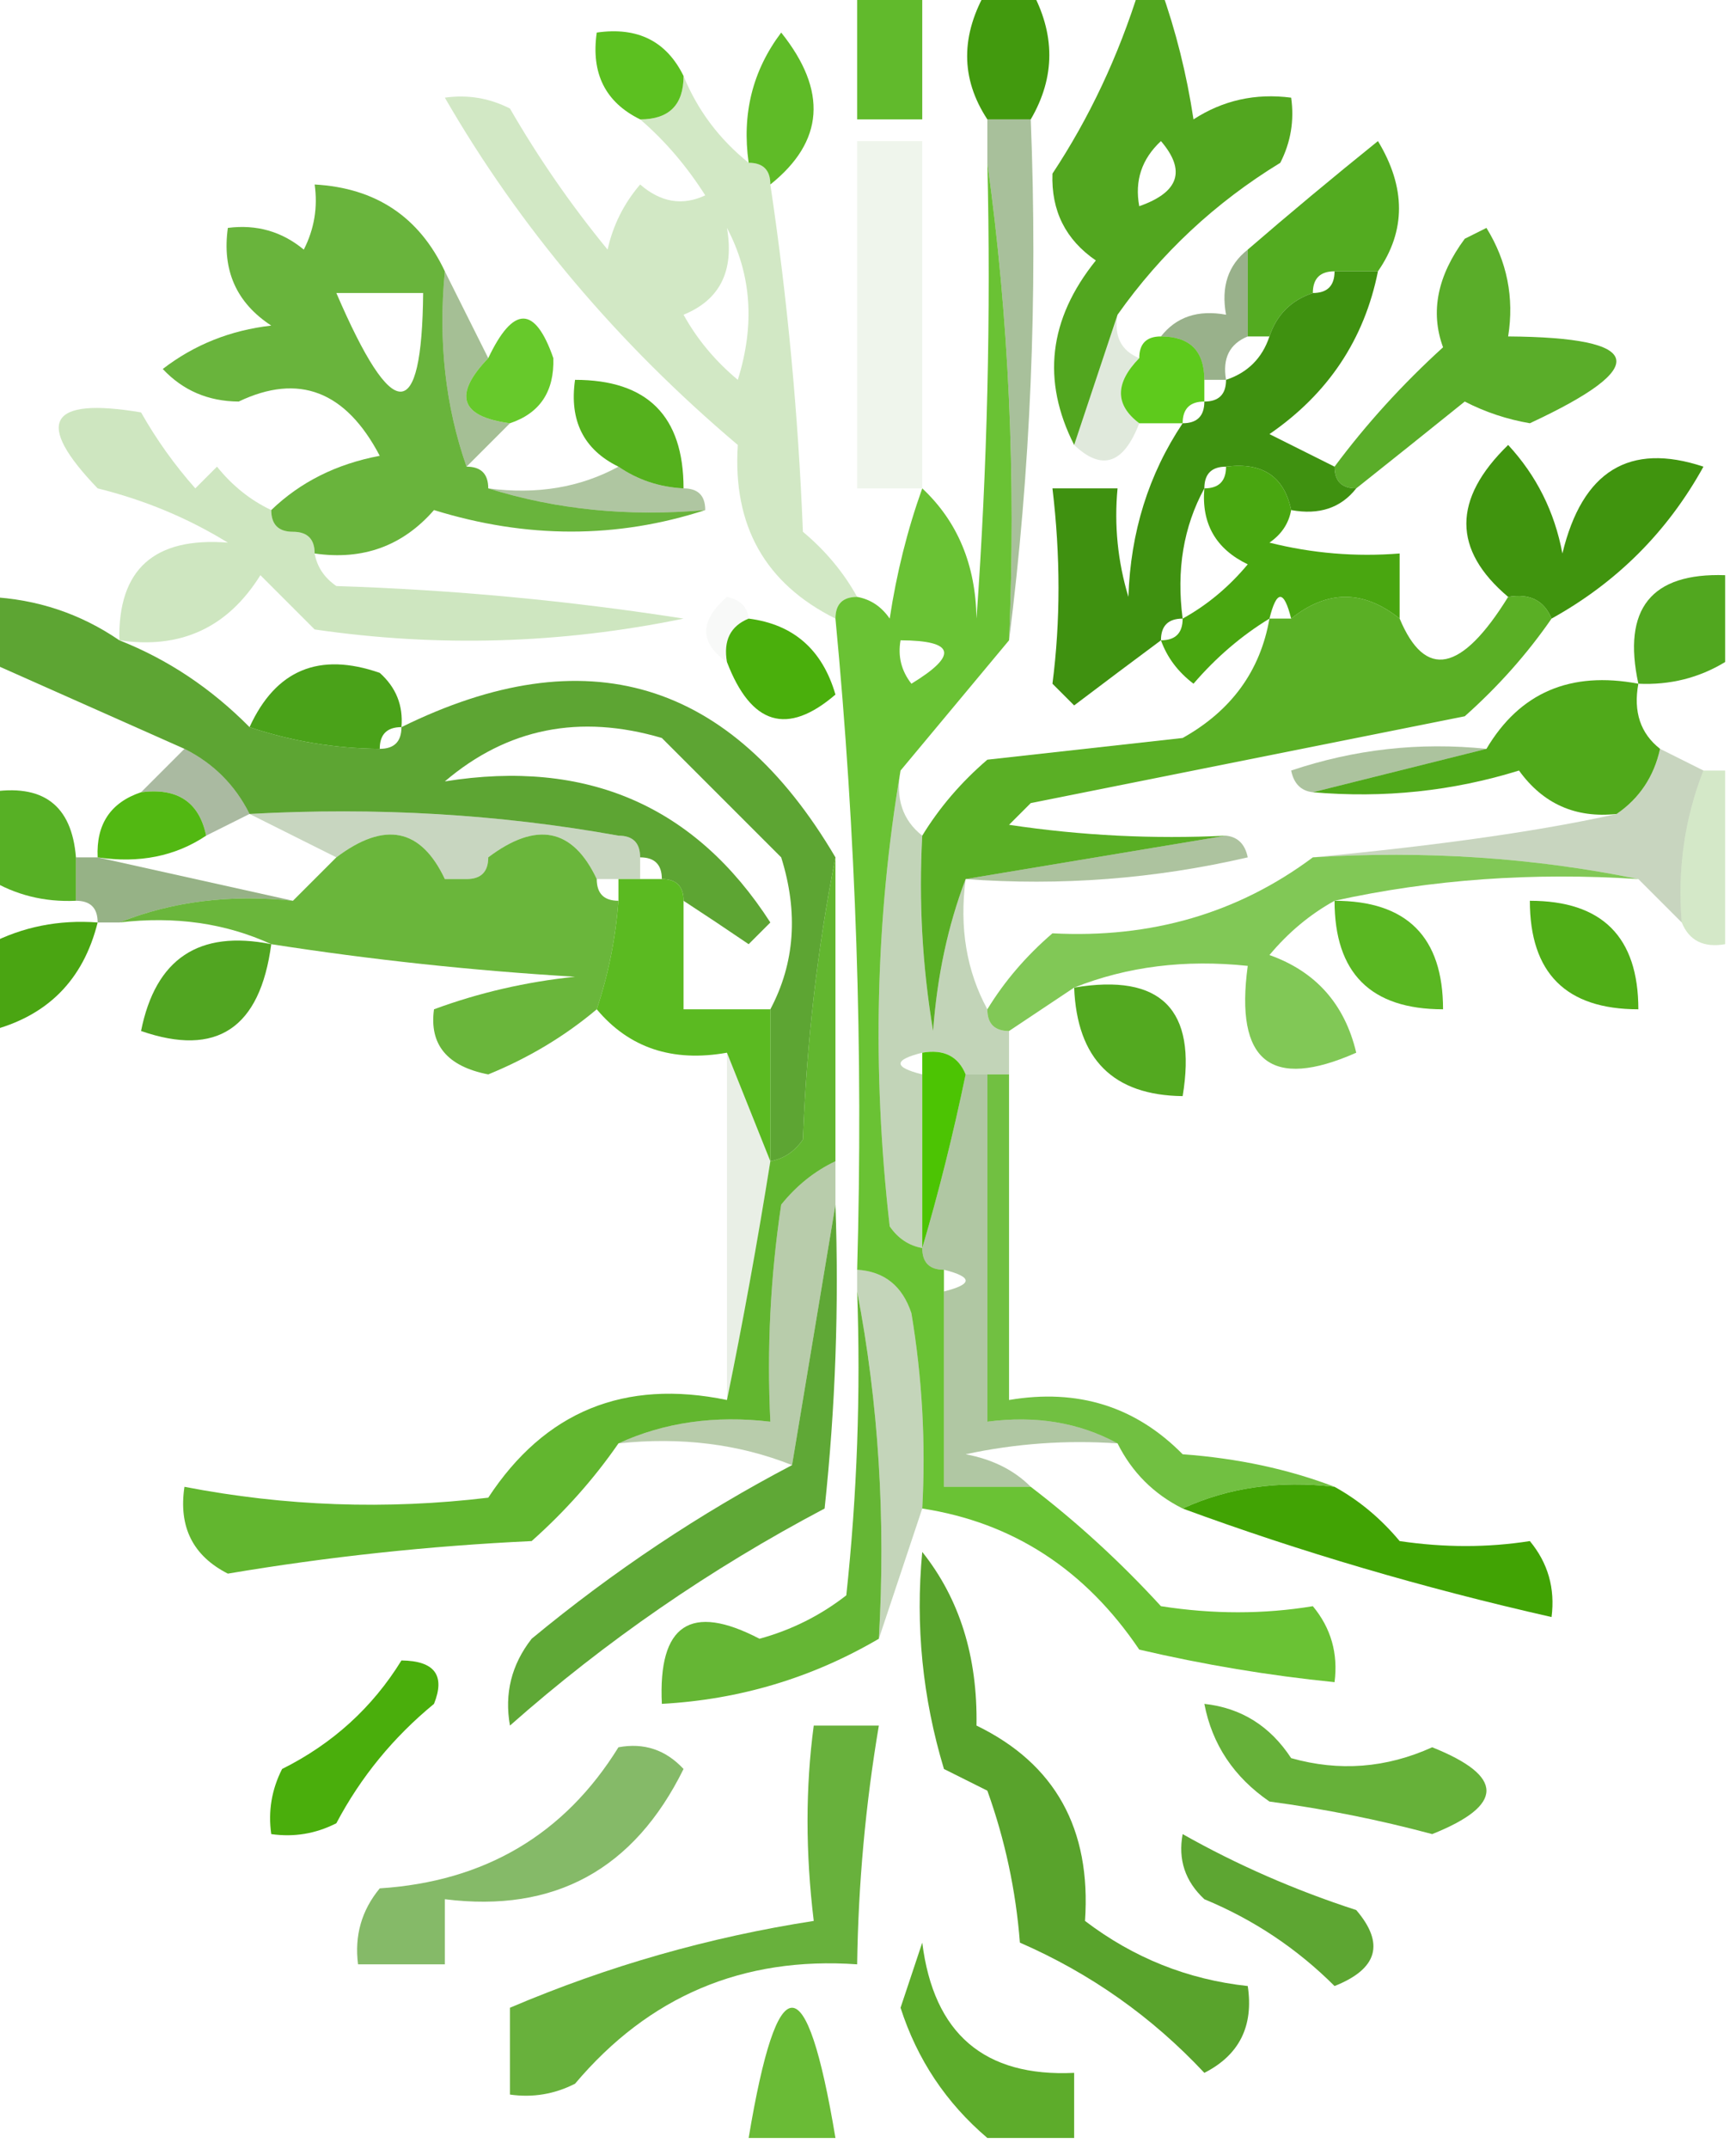<?xml version="1.0" encoding="UTF-8"?>
<!DOCTYPE svg PUBLIC "-//W3C//DTD SVG 1.1//EN" "http://www.w3.org/Graphics/SVG/1.1/DTD/svg11.dtd">
<svg xmlns="http://www.w3.org/2000/svg" version="1.1" width="80px" height="99px" style="shape-rendering:geometricPrecision; text-rendering:geometricPrecision; image-rendering:optimizeQuality; fill-rule:evenodd; clip-rule:evenodd" xmlns:xlink="http://www.w3.org/1999/xlink">
<g><path style="opacity:0.832" fill="#41ac02" d="M 39.5,-0.5 C 40.5,-0.5 41.5,-0.5 42.5,-0.5C 42.5,1.5 42.5,3.5 42.5,5.5C 41.5,5.5 40.5,5.5 39.5,5.5C 39.5,3.5 39.5,1.5 39.5,-0.5 Z"/></g>
<g><path style="opacity:0.956" fill="#3a9604" d="M 45.5,-0.5 C 46.167,-0.5 46.833,-0.5 47.5,-0.5C 48.641,1.549 48.641,3.549 47.5,5.5C 46.833,5.5 46.167,5.5 45.5,5.5C 44.258,3.611 44.258,1.611 45.5,-0.5 Z"/></g>
<g><path style="opacity:0.875" fill="#45b700" d="M 31.5,3.5 C 31.5,4.833 30.833,5.5 29.5,5.5C 27.896,4.713 27.229,3.38 27.5,1.5C 29.38,1.229 30.713,1.896 31.5,3.5 Z"/></g>
<g><path style="opacity:0.847" fill="#42af00" d="M 35.5,8.5 C 35.5,7.833 35.167,7.5 34.5,7.5C 34.181,5.25 34.681,3.249 36,1.5C 38.145,4.184 37.978,6.517 35.5,8.5 Z"/></g>
<g><path style="opacity:0.881" fill="#3b9a02" d="M 52.5,-0.5 C 52.833,-0.5 53.167,-0.5 53.5,-0.5C 54.185,1.414 54.685,3.414 55,5.5C 56.356,4.62 57.856,4.286 59.5,4.5C 59.65,5.552 59.483,6.552 59,7.5C 56.002,9.333 53.502,11.666 51.5,14.5C 50.833,16.5 50.167,18.5 49.5,20.5C 47.994,17.531 48.327,14.697 50.5,12C 49.106,11.044 48.439,9.711 48.5,8C 50.202,5.425 51.536,2.591 52.5,-0.5 Z M 52.5,9.5 C 52.281,8.325 52.614,7.325 53.5,6.5C 54.665,7.86 54.332,8.86 52.5,9.5 Z"/></g>
<g><path style="opacity:0.391" fill="#236000" d="M 45.5,5.5 C 46.167,5.5 46.833,5.5 47.5,5.5C 47.826,13.684 47.492,21.684 46.5,29.5C 46.825,21.981 46.492,14.648 45.5,7.5C 45.5,6.833 45.5,6.167 45.5,5.5 Z"/></g>
<g><path style="opacity:0.88" fill="#3da003" d="M 63.5,12.5 C 62.833,12.5 62.167,12.5 61.5,12.5C 60.833,12.5 60.5,12.833 60.5,13.5C 59.5,13.833 58.833,14.5 58.5,15.5C 58.167,15.5 57.833,15.5 57.5,15.5C 57.5,14.167 57.5,12.833 57.5,11.5C 59.398,9.86 61.398,8.193 63.5,6.5C 64.793,8.636 64.793,10.636 63.5,12.5 Z"/></g>
<g><path style="opacity:0.77" fill="#3d9f03" d="M 20.5,12.5 C 20.19,15.713 20.523,18.713 21.5,21.5C 22.167,21.5 22.5,21.833 22.5,22.5C 25.625,23.479 28.958,23.813 32.5,23.5C 28.434,24.822 24.267,24.822 20,23.5C 18.556,25.155 16.722,25.822 14.5,25.5C 14.5,24.833 14.167,24.5 13.5,24.5C 12.833,24.5 12.5,24.167 12.5,23.5C 13.842,22.207 15.509,21.374 17.5,21C 15.934,18.015 13.768,17.181 11,18.5C 9.596,18.491 8.43,17.991 7.5,17C 8.949,15.883 10.616,15.216 12.5,15C 10.893,13.951 10.227,12.451 10.5,10.5C 11.822,10.33 12.989,10.663 14,11.5C 14.483,10.552 14.649,9.552 14.5,8.5C 17.318,8.657 19.318,9.991 20.5,12.5 Z M 15.5,13.5 C 16.833,13.5 18.167,13.5 19.5,13.5C 19.442,19.559 18.109,19.559 15.5,13.5 Z"/></g>
<g><path style="opacity:0.078" fill="#2e7d00" d="M 42.5,22.5 C 41.5,22.5 40.5,22.5 39.5,22.5C 39.5,17.167 39.5,11.833 39.5,6.5C 40.5,6.5 41.5,6.5 42.5,6.5C 42.5,11.833 42.5,17.167 42.5,22.5 Z"/></g>
<g><path style="opacity:0.227" fill="#3b9c01" d="M 31.5,3.5 C 32.143,5.076 33.143,6.41 34.5,7.5C 35.167,7.5 35.5,7.833 35.5,8.5C 36.285,13.752 36.785,19.085 37,24.5C 38.045,25.373 38.878,26.373 39.5,27.5C 38.833,27.5 38.5,27.833 38.5,28.5C 35.26,26.887 33.76,24.22 34,20.5C 28.448,15.804 23.948,10.471 20.5,4.5C 21.552,4.351 22.552,4.517 23.5,5C 24.819,7.285 26.319,9.452 28,11.5C 28.249,10.376 28.749,9.376 29.5,8.5C 30.451,9.326 31.451,9.492 32.5,9C 31.635,7.641 30.635,6.474 29.5,5.5C 30.833,5.5 31.5,4.833 31.5,3.5 Z M 33.5,10.5 C 34.629,12.628 34.796,14.961 34,17.5C 32.955,16.627 32.122,15.627 31.5,14.5C 33.176,13.817 33.843,12.483 33.5,10.5 Z"/></g>
<g><path style="opacity:0.841" fill="#3c9e02" d="M 62.5,22.5 C 61.833,22.5 61.5,22.167 61.5,21.5C 62.96,19.537 64.627,17.704 66.5,16C 65.903,14.372 66.237,12.705 67.5,11C 67.833,10.833 68.167,10.667 68.5,10.5C 69.452,12.045 69.785,13.712 69.5,15.5C 75.797,15.547 76.13,16.88 70.5,19.5C 69.446,19.32 68.446,18.987 67.5,18.5C 65.814,19.857 64.148,21.19 62.5,22.5 Z"/></g>
<g><path style="opacity:0.416" fill="#286500" d="M 20.5,12.5 C 21.167,13.833 21.833,15.167 22.5,16.5C 20.871,18.196 21.204,19.196 23.5,19.5C 22.833,20.167 22.167,20.833 21.5,21.5C 20.523,18.713 20.19,15.713 20.5,12.5 Z"/></g>
<g><path style="opacity:0.831" fill="#48be00" d="M 23.5,19.5 C 21.204,19.196 20.871,18.196 22.5,16.5C 23.653,14.07 24.653,14.07 25.5,16.5C 25.547,18.038 24.88,19.038 23.5,19.5 Z"/></g>
<g><path style="opacity:0.137" fill="#216300" d="M 51.5,14.5 C 51.328,15.492 51.662,16.158 52.5,16.5C 51.375,17.652 51.375,18.652 52.5,19.5C 51.779,21.382 50.779,21.715 49.5,20.5C 50.167,18.5 50.833,16.5 51.5,14.5 Z"/></g>
<g><path style="opacity:0.889" fill="#4ac400" d="M 53.5,15.5 C 54.833,15.5 55.5,16.167 55.5,17.5C 55.5,17.833 55.5,18.167 55.5,18.5C 54.833,18.5 54.5,18.833 54.5,19.5C 53.833,19.5 53.167,19.5 52.5,19.5C 51.375,18.652 51.375,17.652 52.5,16.5C 52.5,15.833 52.833,15.5 53.5,15.5 Z"/></g>
<g><path style="opacity:0.459" fill="#225604" d="M 57.5,11.5 C 57.5,12.833 57.5,14.167 57.5,15.5C 56.662,15.842 56.328,16.508 56.5,17.5C 56.167,17.5 55.833,17.5 55.5,17.5C 55.5,16.167 54.833,15.5 53.5,15.5C 54.209,14.596 55.209,14.263 56.5,14.5C 56.263,13.209 56.596,12.209 57.5,11.5 Z"/></g>
<g><path style="opacity:0.884" fill="#40a700" d="M 31.5,22.5 C 30.391,22.443 29.391,22.11 28.5,21.5C 26.896,20.713 26.229,19.38 26.5,17.5C 29.833,17.5 31.5,19.167 31.5,22.5 Z"/></g>
<g><path style="opacity:0.369" fill="#276500" d="M 28.5,21.5 C 29.391,22.11 30.391,22.443 31.5,22.5C 32.167,22.5 32.5,22.833 32.5,23.5C 28.958,23.813 25.625,23.479 22.5,22.5C 24.735,22.795 26.735,22.461 28.5,21.5 Z"/></g>
<g><path style="opacity:0.946" fill="#358c04" d="M 61.5,12.5 C 62.167,12.5 62.833,12.5 63.5,12.5C 62.871,15.64 61.204,18.14 58.5,20C 59.527,20.513 60.527,21.013 61.5,21.5C 61.5,22.167 61.833,22.5 62.5,22.5C 61.791,23.404 60.791,23.737 59.5,23.5C 59.179,21.952 58.179,21.285 56.5,21.5C 55.833,21.5 55.5,21.833 55.5,22.5C 54.539,24.265 54.205,26.265 54.5,28.5C 53.833,28.5 53.5,28.833 53.5,29.5C 52.185,30.476 50.852,31.476 49.5,32.5C 49.167,32.167 48.833,31.833 48.5,31.5C 48.872,28.617 48.872,25.617 48.5,22.5C 49.5,22.5 50.5,22.5 51.5,22.5C 51.34,24.199 51.507,25.866 52,27.5C 52.097,24.518 52.93,21.851 54.5,19.5C 55.167,19.5 55.5,19.167 55.5,18.5C 56.167,18.5 56.5,18.167 56.5,17.5C 57.5,17.167 58.167,16.5 58.5,15.5C 58.833,14.5 59.5,13.833 60.5,13.5C 61.167,13.5 61.5,13.167 61.5,12.5 Z"/></g>
<g><path style="opacity:0.247" fill="#3a9a00" d="M 12.5,23.5 C 12.5,24.167 12.833,24.5 13.5,24.5C 14.167,24.5 14.5,24.833 14.5,25.5C 14.611,26.117 14.944,26.617 15.5,27C 20.864,27.171 26.198,27.671 31.5,28.5C 25.863,29.663 20.196,29.83 14.5,29C 13.667,28.167 12.833,27.333 12,26.5C 10.491,28.919 8.325,29.919 5.5,29.5C 5.433,26.234 7.099,24.734 10.5,25C 8.661,23.868 6.661,23.035 4.5,22.5C 1.566,19.45 2.232,18.283 6.5,19C 7.211,20.255 8.044,21.421 9,22.5C 9.333,22.167 9.667,21.833 10,21.5C 10.708,22.381 11.542,23.047 12.5,23.5 Z"/></g>
<g><path style="opacity:0.937" fill="#3da000" d="M 56.5,21.5 C 58.179,21.285 59.179,21.952 59.5,23.5C 59.389,24.117 59.056,24.617 58.5,25C 60.473,25.495 62.473,25.662 64.5,25.5C 64.5,26.5 64.5,27.5 64.5,28.5C 62.833,27.167 61.167,27.167 59.5,28.5C 59.167,27.167 58.833,27.167 58.5,28.5C 57.206,29.29 56.039,30.29 55,31.5C 54.283,30.956 53.783,30.289 53.5,29.5C 54.167,29.5 54.5,29.167 54.5,28.5C 55.627,27.878 56.627,27.045 57.5,26C 56.027,25.29 55.36,24.124 55.5,22.5C 56.167,22.5 56.5,22.167 56.5,21.5 Z"/></g>
<g><path style="opacity:0.949" fill="#368e02" d="M 71.5,28.5 C 71.158,27.662 70.492,27.328 69.5,27.5C 66.932,25.331 66.932,22.998 69.5,20.5C 70.806,21.912 71.64,23.579 72,25.5C 72.917,21.699 75.084,20.366 78.5,21.5C 76.843,24.498 74.51,26.831 71.5,28.5 Z"/></g>
<g><path style="opacity:0.891" fill="#3d9d05" d="M 79.5,26.5 C 79.5,27.833 79.5,29.167 79.5,30.5C 78.292,31.234 76.959,31.567 75.5,31.5C 74.756,28.05 76.09,26.384 79.5,26.5 Z"/></g>
<g><path style="opacity:0.031" fill="#1d3d02" d="M 34.5,28.5 C 33.662,28.842 33.328,29.508 33.5,30.5C 32.224,29.614 32.224,28.614 33.5,27.5C 34.107,27.624 34.44,27.957 34.5,28.5 Z"/></g>
<g><path style="opacity:0.793" fill="#44b301" d="M 45.5,7.5 C 46.492,14.648 46.825,21.981 46.5,29.5C 44.833,31.5 43.167,33.5 41.5,35.5C 40.345,42.321 40.179,49.321 41,56.5C 41.383,57.056 41.883,57.389 42.5,57.5C 42.5,58.167 42.833,58.5 43.5,58.5C 43.5,58.833 43.5,59.167 43.5,59.5C 43.5,62.5 43.5,65.5 43.5,68.5C 44.833,68.5 46.167,68.5 47.5,68.5C 49.63,70.127 51.63,71.96 53.5,74C 55.898,74.374 58.231,74.374 60.5,74C 61.337,75.011 61.67,76.178 61.5,77.5C 58.478,77.196 55.478,76.696 52.5,76C 50.011,72.312 46.678,70.145 42.5,69.5C 42.665,66.482 42.498,63.482 42,60.5C 41.583,59.244 40.75,58.577 39.5,58.5C 39.784,48.448 39.45,38.448 38.5,28.5C 38.5,27.833 38.833,27.5 39.5,27.5C 40.117,27.611 40.617,27.944 41,28.5C 41.315,26.414 41.815,24.414 42.5,22.5C 44.13,24.026 44.963,26.026 45,28.5C 45.5,21.508 45.666,14.508 45.5,7.5 Z M 41.5,29.5 C 44.001,29.511 44.168,30.178 42,31.5C 41.536,30.906 41.369,30.239 41.5,29.5 Z"/></g>
<g><path style="opacity:0.855" fill="#3ea101" d="M 64.5,28.5 C 65.677,31.316 67.344,30.983 69.5,27.5C 70.492,27.328 71.158,27.662 71.5,28.5C 70.375,30.129 69.041,31.629 67.5,33C 60.833,34.333 54.167,35.667 47.5,37C 47.167,37.333 46.833,37.667 46.5,38C 49.817,38.498 53.15,38.665 56.5,38.5C 52.5,39.167 48.5,39.833 44.5,40.5C 43.686,42.631 43.186,44.964 43,47.5C 42.502,44.518 42.335,41.518 42.5,38.5C 43.29,37.206 44.29,36.039 45.5,35C 48.5,34.667 51.5,34.333 54.5,34C 56.746,32.743 58.079,30.91 58.5,28.5C 58.833,28.5 59.167,28.5 59.5,28.5C 61.167,27.167 62.833,27.167 64.5,28.5 Z"/></g>
<g><path style="opacity:0.953" fill="#41ab00" d="M 34.5,28.5 C 36.564,28.762 37.897,29.929 38.5,32C 36.281,33.907 34.614,33.407 33.5,30.5C 33.328,29.508 33.662,28.842 34.5,28.5 Z"/></g>
<g><path style="opacity:0.805" fill="#379003" d="M -0.5,27.5 C 1.703,27.604 3.703,28.27 5.5,29.5C 7.728,30.377 9.728,31.71 11.5,33.5C 13.185,36.855 15.185,37.189 17.5,34.5C 18.167,34.5 18.5,34.167 18.5,33.5C 27.008,29.306 33.675,31.306 38.5,39.5C 37.675,43.647 37.175,47.98 37,52.5C 36.617,53.056 36.117,53.389 35.5,53.5C 35.5,51.167 35.5,48.833 35.5,46.5C 36.629,44.372 36.796,42.038 36,39.5C 34.167,37.667 32.333,35.833 30.5,34C 26.712,32.884 23.378,33.55 20.5,36C 27.033,34.954 32.033,37.12 35.5,42.5C 35.167,42.833 34.833,43.167 34.5,43.5C 33.482,42.807 32.482,42.141 31.5,41.5C 31.5,40.833 31.167,40.5 30.5,40.5C 30.5,39.833 30.167,39.5 29.5,39.5C 29.5,38.833 29.167,38.5 28.5,38.5C 23.025,37.511 17.358,37.178 11.5,37.5C 10.833,36.167 9.833,35.167 8.5,34.5C 5.5,33.167 2.5,31.833 -0.5,30.5C -0.5,29.5 -0.5,28.5 -0.5,27.5 Z M 11.5,33.5 C 13.435,34.15 15.435,34.483 17.5,34.5C 15.185,37.189 13.185,36.855 11.5,33.5 Z"/></g>
<g><path style="opacity:0.906" fill="#389802" d="M 18.5,33.5 C 17.833,33.5 17.5,33.833 17.5,34.5C 15.435,34.483 13.435,34.15 11.5,33.5C 12.706,30.861 14.706,30.028 17.5,31C 18.252,31.671 18.586,32.504 18.5,33.5 Z"/></g>
<g><path style="opacity:0.902" fill="#3da002" d="M 75.5,31.5 C 75.263,32.791 75.596,33.791 76.5,34.5C 76.218,35.778 75.551,36.778 74.5,37.5C 72.61,37.703 71.11,37.037 70,35.5C 66.943,36.45 63.777,36.784 60.5,36.5C 63.167,35.833 65.833,35.167 68.5,34.5C 70.036,31.908 72.37,30.908 75.5,31.5 Z"/></g>
<g><path style="opacity:0.379" fill="#266200" d="M 68.5,34.5 C 65.833,35.167 63.167,35.833 60.5,36.5C 59.957,36.44 59.624,36.107 59.5,35.5C 62.428,34.516 65.428,34.183 68.5,34.5 Z"/></g>
<g><path style="opacity:0.372" fill="#1c4705" d="M 8.5,34.5 C 9.833,35.167 10.833,36.167 11.5,37.5C 10.833,37.833 10.167,38.167 9.5,38.5C 9.179,36.952 8.179,36.285 6.5,36.5C 7.167,35.833 7.833,35.167 8.5,34.5 Z"/></g>
<g><path style="opacity:0.279" fill="#266600" d="M 41.5,35.5 C 41.263,36.791 41.596,37.791 42.5,38.5C 42.335,41.518 42.502,44.518 43,47.5C 43.186,44.964 43.686,42.631 44.5,40.5C 44.205,42.735 44.539,44.735 45.5,46.5C 45.5,47.167 45.833,47.5 46.5,47.5C 46.5,48.167 46.5,48.833 46.5,49.5C 46.167,49.5 45.833,49.5 45.5,49.5C 45.167,49.5 44.833,49.5 44.5,49.5C 44.158,48.662 43.492,48.328 42.5,48.5C 41.167,48.833 41.167,49.167 42.5,49.5C 42.5,52.167 42.5,54.833 42.5,57.5C 41.883,57.389 41.383,57.056 41,56.5C 40.179,49.321 40.345,42.321 41.5,35.5 Z"/></g>
<g><path style="opacity:0.857" fill="#3ca302" d="M -0.5,36.5 C 1.973,36.088 3.306,37.088 3.5,39.5C 3.5,40.167 3.5,40.833 3.5,41.5C 2.041,41.567 0.708,41.234 -0.5,40.5C -0.5,39.167 -0.5,37.833 -0.5,36.5 Z"/></g>
<g><path style="opacity:0.929" fill="#45b300" d="M 6.5,36.5 C 8.179,36.285 9.179,36.952 9.5,38.5C 8.081,39.451 6.415,39.785 4.5,39.5C 4.427,37.973 5.094,36.973 6.5,36.5 Z"/></g>
<g><path style="opacity:0.247" fill="#225c01" d="M 11.5,37.5 C 17.358,37.178 23.025,37.511 28.5,38.5C 29.167,38.5 29.5,38.833 29.5,39.5C 29.5,39.833 29.5,40.167 29.5,40.5C 29.167,40.5 28.833,40.5 28.5,40.5C 28.167,40.5 27.833,40.5 27.5,40.5C 26.393,38.153 24.726,37.82 22.5,39.5C 22.5,40.167 22.167,40.5 21.5,40.5C 21.167,40.5 20.833,40.5 20.5,40.5C 19.393,38.153 17.726,37.82 15.5,39.5C 14.167,38.833 12.833,38.167 11.5,37.5 Z"/></g>
<g><path style="opacity:0.251" fill="#245b01" d="M 76.5,34.5 C 77.167,34.833 77.833,35.167 78.5,35.5C 77.631,37.717 77.298,40.05 77.5,42.5C 76.833,41.833 76.167,41.167 75.5,40.5C 70.695,39.513 65.695,39.179 60.5,39.5C 66.393,38.94 71.059,38.273 74.5,37.5C 75.551,36.778 76.218,35.778 76.5,34.5 Z"/></g>
<g><path style="opacity:0.82" fill="#40a602" d="M 38.5,39.5 C 38.5,44.167 38.5,48.833 38.5,53.5C 37.542,53.953 36.708,54.62 36,55.5C 35.502,58.817 35.335,62.15 35.5,65.5C 32.941,65.198 30.607,65.532 28.5,66.5C 27.375,68.129 26.041,69.629 24.5,71C 19.78,71.221 15.113,71.721 10.5,72.5C 8.889,71.68 8.222,70.346 8.5,68.5C 13.14,69.397 17.806,69.564 22.5,69C 25.108,65.024 28.775,63.524 33.5,64.5C 34.23,60.939 34.897,57.273 35.5,53.5C 36.117,53.389 36.617,53.056 37,52.5C 37.175,47.98 37.675,43.647 38.5,39.5 Z"/></g>
<g><path style="opacity:0.376" fill="#266000" d="M 56.5,38.5 C 57.043,38.56 57.376,38.893 57.5,39.5C 53.217,40.492 48.884,40.826 44.5,40.5C 48.5,39.833 52.5,39.167 56.5,38.5 Z"/></g>
<g><path style="opacity:0.216" fill="#389400" d="M 78.5,35.5 C 78.833,35.5 79.167,35.5 79.5,35.5C 79.5,38.167 79.5,40.833 79.5,43.5C 78.508,43.672 77.842,43.338 77.5,42.5C 77.298,40.05 77.631,37.717 78.5,35.5 Z"/></g>
<g><path style="opacity:0.476" fill="#235e00" d="M 3.5,39.5 C 3.833,39.5 4.167,39.5 4.5,39.5C 7.5,40.167 10.5,40.833 13.5,41.5C 10.615,41.194 7.948,41.527 5.5,42.5C 5.167,42.5 4.833,42.5 4.5,42.5C 4.5,41.833 4.167,41.5 3.5,41.5C 3.5,40.833 3.5,40.167 3.5,39.5 Z"/></g>
<g><path style="opacity:0.864" fill="#41ac00" d="M 61.5,41.5 C 64.833,41.5 66.5,43.167 66.5,46.5C 63.167,46.5 61.5,44.833 61.5,41.5 Z"/></g>
<g><path style="opacity:0.907" fill="#3fa600" d="M 70.5,41.5 C 73.833,41.5 75.5,43.167 75.5,46.5C 72.167,46.5 70.5,44.833 70.5,41.5 Z"/></g>
<g><path style="opacity:0.927" fill="#3d9f01" d="M 4.5,42.5 C 3.833,45.167 2.167,46.833 -0.5,47.5C -0.5,46.167 -0.5,44.833 -0.5,43.5C 1.042,42.699 2.708,42.366 4.5,42.5 Z"/></g>
<g><path style="opacity:0.769" fill="#3da001" d="M 20.5,40.5 C 19.048,41.302 17.382,41.802 15.5,42C 18.167,42.667 20.833,42.667 23.5,42C 22.584,41.722 21.918,41.222 21.5,40.5C 22.167,40.5 22.5,40.167 22.5,39.5C 24.726,37.82 26.393,38.153 27.5,40.5C 27.5,41.167 27.833,41.5 28.5,41.5C 28.371,43.216 28.038,44.883 27.5,46.5C 26.027,47.74 24.36,48.74 22.5,49.5C 20.61,49.131 19.776,48.131 20,46.5C 22.069,45.736 24.236,45.236 26.5,45C 21.785,44.719 17.118,44.219 12.5,43.5C 10.393,42.532 8.059,42.198 5.5,42.5C 7.948,41.527 10.615,41.194 13.5,41.5C 14.167,40.833 14.833,40.167 15.5,39.5C 17.726,37.82 19.393,38.153 20.5,40.5 Z M 20.5,40.5 C 20.833,40.5 21.167,40.5 21.5,40.5C 21.918,41.222 22.584,41.722 23.5,42C 20.833,42.667 18.167,42.667 15.5,42C 17.382,41.802 19.048,41.302 20.5,40.5 Z"/></g>
<g><path style="opacity:0.873" fill="#399802" d="M 12.5,43.5 C 11.986,47.376 9.986,48.709 6.5,47.5C 7.167,44.167 9.167,42.833 12.5,43.5 Z"/></g>
<g><path style="opacity:0.663" fill="#42ac00" d="M 60.5,39.5 C 65.695,39.179 70.695,39.513 75.5,40.5C 70.637,40.181 65.97,40.514 61.5,41.5C 60.373,42.122 59.373,42.955 58.5,44C 60.635,44.759 61.968,46.259 62.5,48.5C 58.566,50.242 56.899,48.909 57.5,44.5C 54.615,44.194 51.948,44.527 49.5,45.5C 48.5,46.167 47.5,46.833 46.5,47.5C 45.833,47.5 45.5,47.167 45.5,46.5C 46.29,45.206 47.29,44.039 48.5,43C 53.051,43.239 57.051,42.072 60.5,39.5 Z"/></g>
<g><path style="opacity:0.878" fill="#3b9d02" d="M 49.5,45.5 C 53.5,44.833 55.167,46.5 54.5,50.5C 51.298,50.463 49.632,48.797 49.5,45.5 Z"/></g>
<g><path style="opacity:0.868" fill="#43b000" d="M 28.5,40.5 C 28.833,40.5 29.167,40.5 29.5,40.5C 29.833,40.5 30.167,40.5 30.5,40.5C 31.167,40.5 31.5,40.833 31.5,41.5C 31.5,43.167 31.5,44.833 31.5,46.5C 32.833,46.5 34.167,46.5 35.5,46.5C 35.5,48.833 35.5,51.167 35.5,53.5C 34.833,51.833 34.167,50.167 33.5,48.5C 30.99,48.947 28.99,48.28 27.5,46.5C 28.038,44.883 28.371,43.216 28.5,41.5C 28.5,41.167 28.5,40.833 28.5,40.5 Z"/></g>
<g><path style="opacity:0.987" fill="#4ac300" d="M 42.5,48.5 C 43.492,48.328 44.158,48.662 44.5,49.5C 43.922,52.28 43.255,54.947 42.5,57.5C 42.5,54.833 42.5,52.167 42.5,49.5C 42.5,49.167 42.5,48.833 42.5,48.5 Z"/></g>
<g><path style="opacity:0.745" fill="#41aa01" d="M 45.5,49.5 C 45.833,49.5 46.167,49.5 46.5,49.5C 46.5,54.5 46.5,59.5 46.5,64.5C 49.665,63.964 52.331,64.797 54.5,67C 57.036,67.186 59.369,67.686 61.5,68.5C 58.941,68.198 56.607,68.532 54.5,69.5C 53.167,68.833 52.167,67.833 51.5,66.5C 49.735,65.539 47.735,65.205 45.5,65.5C 45.5,60.167 45.5,54.833 45.5,49.5 Z"/></g>
<g><path style="opacity:0.362" fill="#256400" d="M 44.5,49.5 C 44.833,49.5 45.167,49.5 45.5,49.5C 45.5,54.833 45.5,60.167 45.5,65.5C 47.735,65.205 49.735,65.539 51.5,66.5C 49.143,66.337 46.81,66.503 44.5,67C 45.737,67.232 46.737,67.732 47.5,68.5C 46.167,68.5 44.833,68.5 43.5,68.5C 43.5,65.5 43.5,62.5 43.5,59.5C 44.833,59.167 44.833,58.833 43.5,58.5C 42.833,58.5 42.5,58.167 42.5,57.5C 43.255,54.947 43.922,52.28 44.5,49.5 Z"/></g>
<g><path style="opacity:0.332" fill="#276400" d="M 38.5,53.5 C 38.5,54.167 38.5,54.833 38.5,55.5C 37.833,59.5 37.167,63.5 36.5,67.5C 34.052,66.527 31.385,66.194 28.5,66.5C 30.607,65.532 32.941,65.198 35.5,65.5C 35.335,62.15 35.502,58.817 36,55.5C 36.708,54.62 37.542,53.953 38.5,53.5 Z"/></g>
<g><path style="opacity:0.098" fill="#275e01" d="M 33.5,48.5 C 34.167,50.167 34.833,51.833 35.5,53.5C 34.897,57.273 34.23,60.939 33.5,64.5C 33.5,59.167 33.5,53.833 33.5,48.5 Z"/></g>
<g><path style="opacity:0.272" fill="#286300" d="M 39.5,59.5 C 39.5,59.167 39.5,58.833 39.5,58.5C 40.75,58.577 41.583,59.244 42,60.5C 42.498,63.482 42.665,66.482 42.5,69.5C 41.833,71.5 41.167,73.5 40.5,75.5C 40.821,69.974 40.488,64.641 39.5,59.5 Z"/></g>
<g><path style="opacity:0.983" fill="#3ea201" d="M 61.5,68.5 C 62.627,69.122 63.627,69.955 64.5,71C 66.557,71.305 68.557,71.305 70.5,71C 71.337,72.011 71.67,73.178 71.5,74.5C 65.59,73.162 59.924,71.496 54.5,69.5C 56.607,68.532 58.941,68.198 61.5,68.5 Z"/></g>
<g><path style="opacity:0.802" fill="#389305" d="M 38.5,55.5 C 38.666,60.178 38.499,64.845 38,69.5C 32.73,72.281 27.897,75.615 23.5,79.5C 23.238,78.022 23.571,76.689 24.5,75.5C 28.267,72.385 32.267,69.718 36.5,67.5C 37.167,63.5 37.833,59.5 38.5,55.5 Z"/></g>
<g><path style="opacity:0.795" fill="#3ea401" d="M 39.5,59.5 C 40.488,64.641 40.821,69.974 40.5,75.5C 37.426,77.302 34.092,78.302 30.5,78.5C 30.324,74.842 31.824,73.842 35,75.5C 36.473,75.097 37.806,74.43 39,73.5C 39.499,68.845 39.666,64.178 39.5,59.5 Z"/></g>
<g><path style="opacity:0.953" fill="#41aa00" d="M 18.5,76.5 C 20.028,76.517 20.528,77.184 20,78.5C 18.122,80.043 16.622,81.876 15.5,84C 14.552,84.483 13.552,84.65 12.5,84.5C 12.351,83.448 12.517,82.448 13,81.5C 15.328,80.337 17.162,78.67 18.5,76.5 Z"/></g>
<g><path style="opacity:0.765" fill="#3a9901" d="M 37.5,79.5 C 38.5,79.5 39.5,79.5 40.5,79.5C 39.886,83.135 39.552,86.802 39.5,90.5C 34.237,90.131 29.904,91.965 26.5,96C 25.552,96.483 24.552,96.65 23.5,96.5C 23.5,95.167 23.5,93.833 23.5,92.5C 28.003,90.581 32.67,89.248 37.5,88.5C 37.118,85.354 37.118,82.354 37.5,79.5 Z"/></g>
<g><path style="opacity:0.827" fill="#379001" d="M 42.5,71.5 C 44.22,73.658 45.053,76.325 45,79.5C 48.624,81.259 50.291,84.259 50,88.5C 52.235,90.202 54.735,91.202 57.5,91.5C 57.778,93.346 57.111,94.68 55.5,95.5C 53.083,92.917 50.249,90.917 47,89.5C 46.814,87.1 46.314,84.766 45.5,82.5C 44.833,82.167 44.167,81.833 43.5,81.5C 42.513,78.232 42.18,74.898 42.5,71.5 Z"/></g>
<g><path style="opacity:0.775" fill="#3b9b01" d="M 55.5,78.5 C 57.196,78.685 58.529,79.519 59.5,81C 61.714,81.626 63.88,81.459 66,80.5C 69.333,81.833 69.333,83.167 66,84.5C 63.536,83.839 61.036,83.339 58.5,83C 56.859,81.871 55.859,80.371 55.5,78.5 Z"/></g>
<g><path style="opacity:0.596" fill="#338b03" d="M 28.5,80.5 C 29.675,80.281 30.675,80.614 31.5,81.5C 29.214,86.135 25.547,88.135 20.5,87.5C 20.5,88.5 20.5,89.5 20.5,90.5C 19.167,90.5 17.833,90.5 16.5,90.5C 16.33,89.178 16.663,88.011 17.5,87C 22.343,86.686 26.01,84.519 28.5,80.5 Z"/></g>
<g><path style="opacity:0.81" fill="#389203" d="M 54.5,84.5 C 56.998,85.912 59.664,87.079 62.5,88C 63.821,89.544 63.488,90.711 61.5,91.5C 59.772,89.775 57.772,88.441 55.5,87.5C 54.614,86.675 54.281,85.675 54.5,84.5 Z"/></g>
<g><path style="opacity:0.789" fill="#42a901" d="M 38.5,98.5 C 37.167,98.5 35.833,98.5 34.5,98.5C 35.833,90.5 37.167,90.5 38.5,98.5 Z"/></g>
<g><path style="opacity:0.834" fill="#3d9c02" d="M 49.5,98.5 C 48.167,98.5 46.833,98.5 45.5,98.5C 43.598,96.881 42.265,94.881 41.5,92.5C 41.833,91.5 42.167,90.5 42.5,89.5C 43.025,93.696 45.359,95.696 49.5,95.5C 49.5,96.5 49.5,97.5 49.5,98.5 Z"/></g>
</svg>
